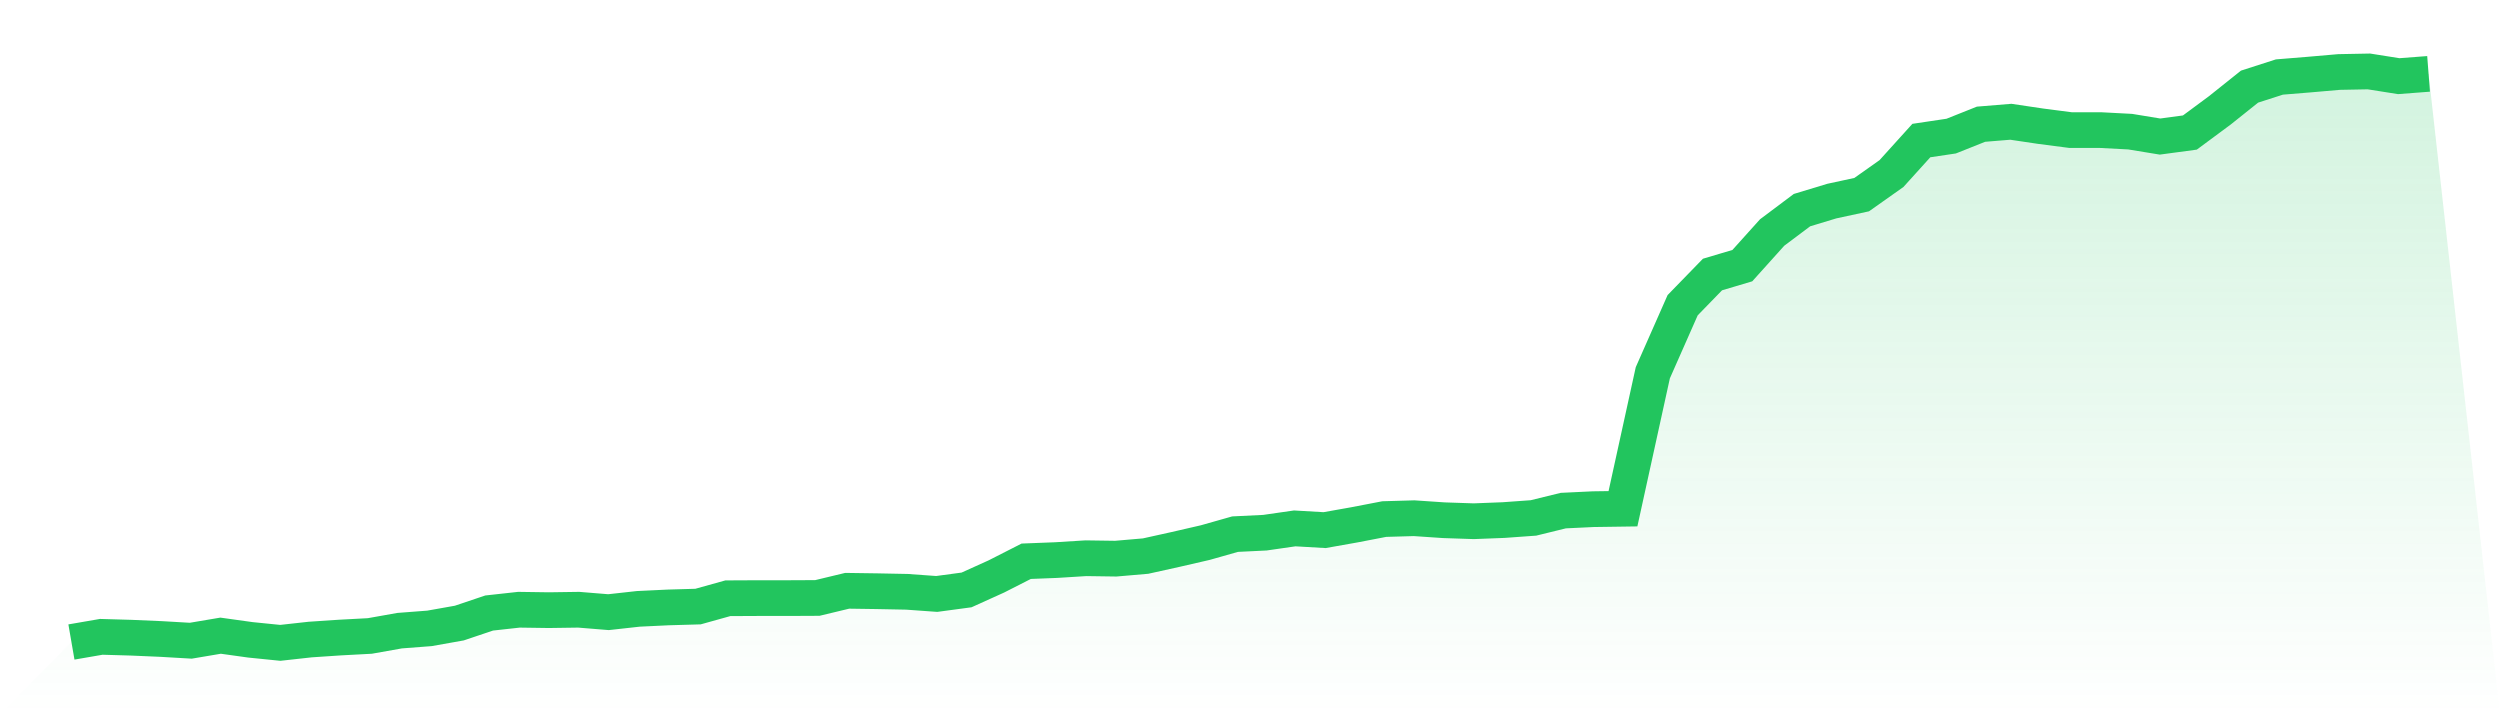 <svg viewBox="0 0 140 40" xmlns="http://www.w3.org/2000/svg">
<defs>
<linearGradient id="gradient" x1="0" x2="0" y1="0" y2="1">
<stop offset="0%" stop-color="#22c55e" stop-opacity="0.2"/>
<stop offset="100%" stop-color="#22c55e" stop-opacity="0"/>
</linearGradient>
</defs>
<path d="M4,35.952 L4,35.952 L5.671,35.663 L7.342,35.711 L9.013,35.783 L10.684,35.88 L12.354,35.598 L14.025,35.831 L15.696,36 L17.367,35.815 L19.038,35.703 L20.709,35.614 L22.38,35.317 L24.051,35.189 L25.722,34.892 L27.392,34.329 L29.063,34.145 L30.734,34.169 L32.405,34.145 L34.076,34.281 L35.747,34.096 L37.418,34.016 L39.089,33.968 L40.759,33.502 L42.43,33.494 L44.101,33.494 L45.772,33.486 L47.443,33.084 L49.114,33.108 L50.785,33.141 L52.456,33.261 L54.127,33.036 L55.797,32.281 L57.468,31.43 L59.139,31.365 L60.81,31.261 L62.481,31.285 L64.152,31.141 L65.823,30.771 L67.494,30.386 L69.165,29.912 L70.835,29.831 L72.506,29.59 L74.177,29.687 L75.848,29.39 L77.519,29.068 L79.19,29.02 L80.861,29.133 L82.532,29.189 L84.203,29.124 L85.873,29.004 L87.544,28.594 L89.215,28.514 L90.886,28.49 L92.557,20.876 L94.228,17.092 L95.899,15.373 L97.57,14.876 L99.24,13.02 L100.911,11.767 L102.582,11.261 L104.253,10.9 L105.924,9.719 L107.595,7.871 L109.266,7.622 L110.937,6.956 L112.608,6.819 L114.278,7.068 L115.949,7.285 L117.62,7.285 L119.291,7.373 L120.962,7.647 L122.633,7.422 L124.304,6.185 L125.975,4.851 L127.646,4.313 L129.316,4.177 L130.987,4.032 L132.658,4 L134.329,4.265 L136,4.137 L140,40 L0,40 z" fill="url(#gradient)"/>
<path d="M4,35.952 L4,35.952 L5.671,35.663 L7.342,35.711 L9.013,35.783 L10.684,35.88 L12.354,35.598 L14.025,35.831 L15.696,36 L17.367,35.815 L19.038,35.703 L20.709,35.614 L22.38,35.317 L24.051,35.189 L25.722,34.892 L27.392,34.329 L29.063,34.145 L30.734,34.169 L32.405,34.145 L34.076,34.281 L35.747,34.096 L37.418,34.016 L39.089,33.968 L40.759,33.502 L42.43,33.494 L44.101,33.494 L45.772,33.486 L47.443,33.084 L49.114,33.108 L50.785,33.141 L52.456,33.261 L54.127,33.036 L55.797,32.281 L57.468,31.43 L59.139,31.365 L60.81,31.261 L62.481,31.285 L64.152,31.141 L65.823,30.771 L67.494,30.386 L69.165,29.912 L70.835,29.831 L72.506,29.59 L74.177,29.687 L75.848,29.39 L77.519,29.068 L79.19,29.02 L80.861,29.133 L82.532,29.189 L84.203,29.124 L85.873,29.004 L87.544,28.594 L89.215,28.514 L90.886,28.49 L92.557,20.876 L94.228,17.092 L95.899,15.373 L97.57,14.876 L99.24,13.02 L100.911,11.767 L102.582,11.261 L104.253,10.9 L105.924,9.719 L107.595,7.871 L109.266,7.622 L110.937,6.956 L112.608,6.819 L114.278,7.068 L115.949,7.285 L117.62,7.285 L119.291,7.373 L120.962,7.647 L122.633,7.422 L124.304,6.185 L125.975,4.851 L127.646,4.313 L129.316,4.177 L130.987,4.032 L132.658,4 L134.329,4.265 L136,4.137" fill="none" stroke="#22c55e" stroke-width="2"/>
</svg>